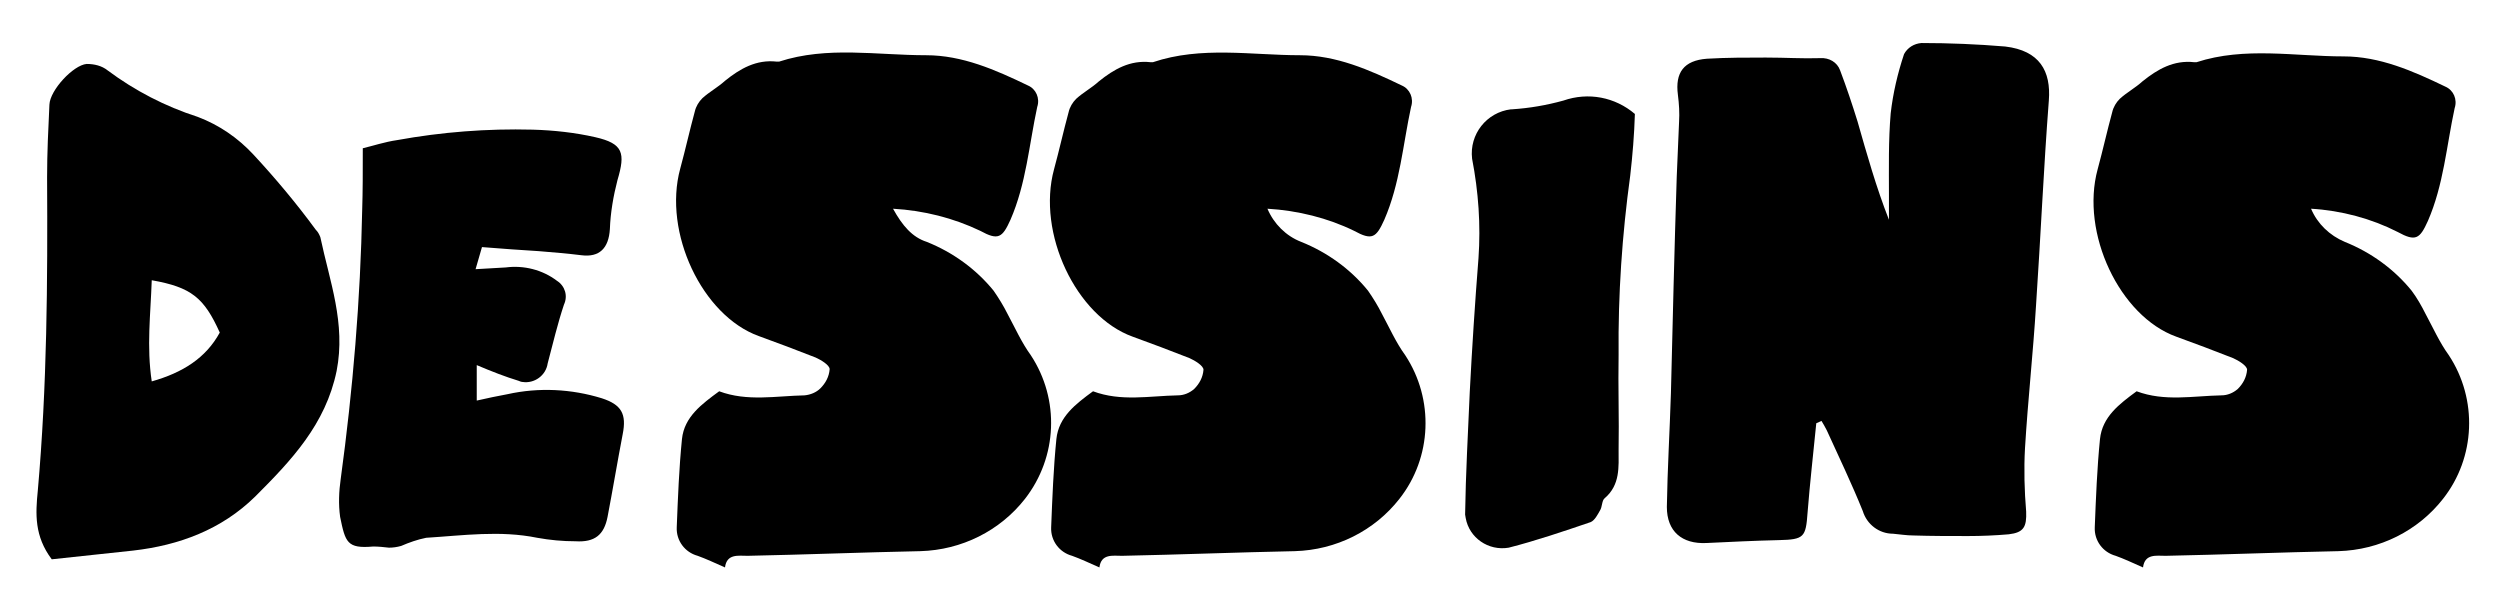 <?xml version="1.0" encoding="utf-8"?>
<!-- Generator: Adobe Illustrator 17.1.0, SVG Export Plug-In . SVG Version: 6.00 Build 0)  -->
<!DOCTYPE svg PUBLIC "-//W3C//DTD SVG 1.1//EN" "http://www.w3.org/Graphics/SVG/1.1/DTD/svg11.dtd">
<svg version="1.1" id="Capa_1" xmlns="http://www.w3.org/2000/svg" xmlns:xlink="http://www.w3.org/1999/xlink" x="0px" y="0px"
	 width="430px" height="103px" viewBox="208 257.3 430 103" enable-background="new 208 257.3 430 103" xml:space="preserve">
<path d="M216.9,353.5c-3-4-2.8-7.8-2.4-11.8c1.6-18,1.7-35.9,1.6-53.9c0-4.2,0.2-8.3,0.4-12.5c0.1-2.5,4.1-6.8,6.4-7
	c1.3,0,2.6,0.3,3.6,1.1c4.7,3.5,9.9,6.2,15.5,8c3.7,1.4,6.9,3.6,9.6,6.5c3.8,4.1,7.4,8.4,10.7,12.9c0.4,0.4,0.6,0.8,0.8,1.3
	c1.6,7.6,4.4,14.8,2.8,23c-1.9,9.2-7.8,15.4-14,21.6c-5.8,5.7-13.1,8.4-21,9.3L216.9,353.5z M234.1,305.5c-0.2,5.9-0.9,11.4,0,17.4
	c5.3-1.5,9.3-4,11.7-8.4C243.1,308.5,240.9,306.7,234.1,305.5z"/>
<path d="M270.4,282.8c1.7-0.4,3.8-1.1,5.9-1.4c7.7-1.4,15.5-2,23.3-1.8c3.6,0.1,7.3,0.5,10.8,1.3c4.8,1.1,5.2,2.7,3.8,7.4
	c-0.7,2.7-1.2,5.6-1.3,8.4c-0.2,3.3-1.8,4.9-4.9,4.5c-2.4-0.3-4.9-0.5-7.3-0.7c-3.1-0.2-6.2-0.4-9.8-0.7l-1.1,3.8l5.2-0.3
	c3.1-0.4,6.3,0.4,8.8,2.3c1.4,0.9,1.9,2.6,1.2,4.1c-1.1,3.3-1.9,6.7-2.8,10.1c-0.3,2.1-2.3,3.5-4.3,3.2c-0.2,0-0.5-0.1-0.7-0.2
	c-2.3-0.7-4.6-1.6-7.2-2.7v6.1c1.8-0.4,3.6-0.8,5.3-1.1c5.4-1.2,11-0.9,16.2,0.7c3.4,1.1,4.3,2.7,3.6,6.2c-0.9,4.7-1.7,9.5-2.6,14.2
	c-0.6,3.1-2.2,4.4-5.5,4.2c-2.2,0-4.4-0.2-6.6-0.6c-6.4-1.3-12.7-0.4-19.1,0c-1.5,0.3-2.9,0.8-4.3,1.4c-0.7,0.2-1.4,0.3-2.1,0.3
	c-0.9-0.1-1.8-0.2-2.7-0.2c-4.5,0.4-4.8-0.7-5.7-5.1c-0.3-2.2-0.2-4.4,0.1-6.5c2.1-15.4,3.4-30.9,3.7-46.4
	C270.4,290.2,270.4,287,270.4,282.8z"/>
<path d="M520.4,330.1c-0.5,5.1-1.1,10.3-1.5,15.4c-0.3,4.2-0.6,4.6-4.9,4.7c-4.3,0.1-8.3,0.3-12.5,0.5s-6.8-2-6.8-6.2
	c0.1-6.5,0.5-13.1,0.7-19.6c0.3-12.4,0.6-24.8,1-37.2c0.1-3.1,0.3-6.3,0.4-9.4c0.1-1.6,0-3.1-0.2-4.7c-0.5-3.8,1-5.9,5-6.2
	c3.4-0.2,6.8-0.2,10.1-0.2c3.4,0,6.3,0.2,9.4,0.1c1.5-0.1,2.9,0.7,3.4,2.1c1.1,2.9,2.1,5.9,3,8.8c1.6,5.6,3.2,11.3,5.4,16.9v-4.2
	c0-4.7-0.1-9.4,0.3-14.1c0.4-3.5,1.2-6.9,2.3-10.2c0.6-1.1,1.7-1.8,3-1.9c4.8,0,9.6,0.2,14.4,0.6c5.9,0.7,7.9,4.2,7.5,9.3
	c-0.9,11.7-1.4,23.4-2.2,35.2c-0.5,8.2-1.4,16.3-1.9,24.6c-0.2,3.6-0.1,7.3,0.2,10.9c0.1,2.6-0.4,3.6-3,3.9c-2.3,0.2-4.7,0.3-7,0.3
	c-3.1,0-6.3,0-9.4-0.1c-1.2,0-2.3-0.2-3.5-0.3c-2.4,0-4.5-1.6-5.2-3.9c-1.9-4.7-4.1-9.3-6.2-13.9c-0.3-0.6-0.6-1.1-0.9-1.6
	L520.4,330.1z"/>
<path d="M361.6,293.2c1.6,2.9,3.3,4.9,5.8,5.7c4.5,1.8,8.5,4.7,11.5,8.4c0.9,1.3,1.7,2.6,2.4,4c1.3,2.4,2.4,4.9,4,7.1
	c5,7.6,4.6,17.5-1,24.7c-4.3,5.5-10.9,8.8-18,9c-9.9,0.2-19.8,0.6-29.7,0.8c-1.6,0-3.6-0.4-3.9,2c-1.8-0.8-3.3-1.5-4.7-2
	c-2.2-0.6-3.7-2.6-3.6-4.9c0.2-5.1,0.4-10.2,0.9-15.2c0.4-3.8,3.4-6,6.4-8.2c4.8,1.8,9.8,0.8,14.7,0.7c1-0.1,2-0.5,2.7-1.2
	c0.9-0.9,1.5-2,1.6-3.3c0-0.7-1.5-1.6-2.4-2c-3.3-1.3-6.5-2.5-9.8-3.7c-9.7-3.5-16.5-17.8-13.5-28.8c0.9-3.3,1.6-6.5,2.5-9.8
	c0.2-0.9,0.7-1.7,1.3-2.3c1.2-1.1,2.7-1.9,3.9-3c2.6-2.1,5.4-3.7,8.9-3.3c0.1,0,0.3,0,0.4,0c8.3-2.7,16.8-1.1,25.3-1.1
	c6.2,0,11.9,2.5,17.5,5.2c1.4,0.6,2.1,2.2,1.6,3.7c-1.4,6.5-1.9,13.2-4.6,19.4c-1.4,3.1-2.1,3.6-5.2,1.9
	C372,294.8,366.9,293.5,361.6,293.2z"/>
<path d="M426,293.2c1.1,2.6,3.2,4.7,5.8,5.7c4.5,1.8,8.5,4.7,11.5,8.4c0.9,1.3,1.7,2.6,2.4,4c1.3,2.4,2.4,4.9,4,7.1
	c5,7.6,4.6,17.6-1,24.7c-4.3,5.5-10.9,8.8-18,9c-9.9,0.2-19.8,0.6-29.7,0.8c-1.6,0-3.6-0.4-3.9,2c-1.8-0.8-3.3-1.5-4.7-2
	c-2.2-0.6-3.7-2.6-3.6-4.9c0.2-5.1,0.4-10.2,0.9-15.2c0.4-3.8,3.3-6,6.3-8.2c4.8,1.8,9.7,0.8,14.6,0.7c1,0,2-0.4,2.8-1.1
	c0.9-0.9,1.5-2,1.6-3.3c0-0.7-1.5-1.6-2.4-2c-3.3-1.3-6.5-2.5-9.8-3.7c-9.7-3.5-16.5-17.8-13.5-28.8c0.9-3.3,1.6-6.5,2.5-9.8
	c0.2-0.9,0.7-1.7,1.3-2.3c1.2-1.1,2.7-1.9,3.9-3c2.6-2.1,5.4-3.7,8.9-3.3c0.1,0,0.3,0,0.4,0c8.3-2.8,17-1.2,25.3-1.2
	c6.2,0,11.9,2.5,17.5,5.2c1.4,0.6,2.1,2.2,1.6,3.7c-1.4,6.5-1.9,13.2-4.6,19.4c-1.4,3.1-2.1,3.6-5.2,1.9
	C436.4,294.8,431.2,293.5,426,293.2z"/>
<path d="M605.5,293.2c1.1,2.6,3.2,4.6,5.8,5.7c4.5,1.8,8.5,4.7,11.5,8.4c0.9,1.2,1.7,2.6,2.4,4c1.3,2.4,2.4,4.9,4,7.1
	c5,7.6,4.6,17.6-1,24.7c-4.3,5.5-10.9,8.8-18,9c-9.9,0.2-19.8,0.6-29.7,0.8c-1.6,0-3.6-0.4-3.9,2c-1.8-0.8-3.3-1.5-4.7-2
	c-2.2-0.6-3.7-2.6-3.6-4.9c0.2-5.1,0.4-10.2,0.9-15.2c0.4-3.8,3.3-6,6.3-8.2c4.8,1.8,9.7,0.8,14.6,0.7c1,0,2-0.4,2.8-1.1
	c0.9-0.9,1.5-2,1.6-3.3c0-0.7-1.5-1.6-2.4-2c-3.3-1.3-6.5-2.5-9.8-3.7c-9.7-3.5-16.5-17.8-13.5-28.8c0.9-3.3,1.6-6.5,2.5-9.8
	c0.2-0.9,0.7-1.7,1.3-2.3c1.2-1.1,2.7-1.9,3.9-3c2.6-2.1,5.4-3.7,8.9-3.3c0.1,0,0.3,0,0.4,0c8.3-2.7,16.9-1,25.3-1
	c6.2,0,11.9,2.5,17.5,5.2c1.4,0.6,2.1,2.2,1.6,3.7c-1.4,6.5-1.9,13.2-4.6,19.4c-1.4,3.1-2.1,3.6-5.2,1.9
	C615.9,294.9,610.7,293.5,605.5,293.2z"/>
<path d="M489.2,276.9c-0.1,3.5-0.4,7.1-0.8,10.6c-1.4,10.2-2.1,20.5-2,30.8c-0.1,5.5,0.1,11,0,16.4c0,2.9,0.3,6-2.4,8.3
	c-0.5,0.4-0.4,1.5-0.8,2.1c-0.4,0.7-0.9,1.7-1.6,2c-4.7,1.6-9.4,3.2-14.1,4.4c-3.5,0.6-6.8-1.7-7.4-5.1c0-0.2-0.1-0.4-0.1-0.6
	c0.1-7,0.5-14.1,0.8-21.1c0.4-7.7,0.9-15.4,1.5-23c0.4-5.7,0-11.4-1.1-17.1c-0.5-4.2,2.5-8,6.7-8.5c0.1,0,0.1,0,0.2,0
	c3-0.2,5.9-0.7,8.8-1.5C481.2,273.1,485.8,274,489.2,276.9z"/>
</svg>
